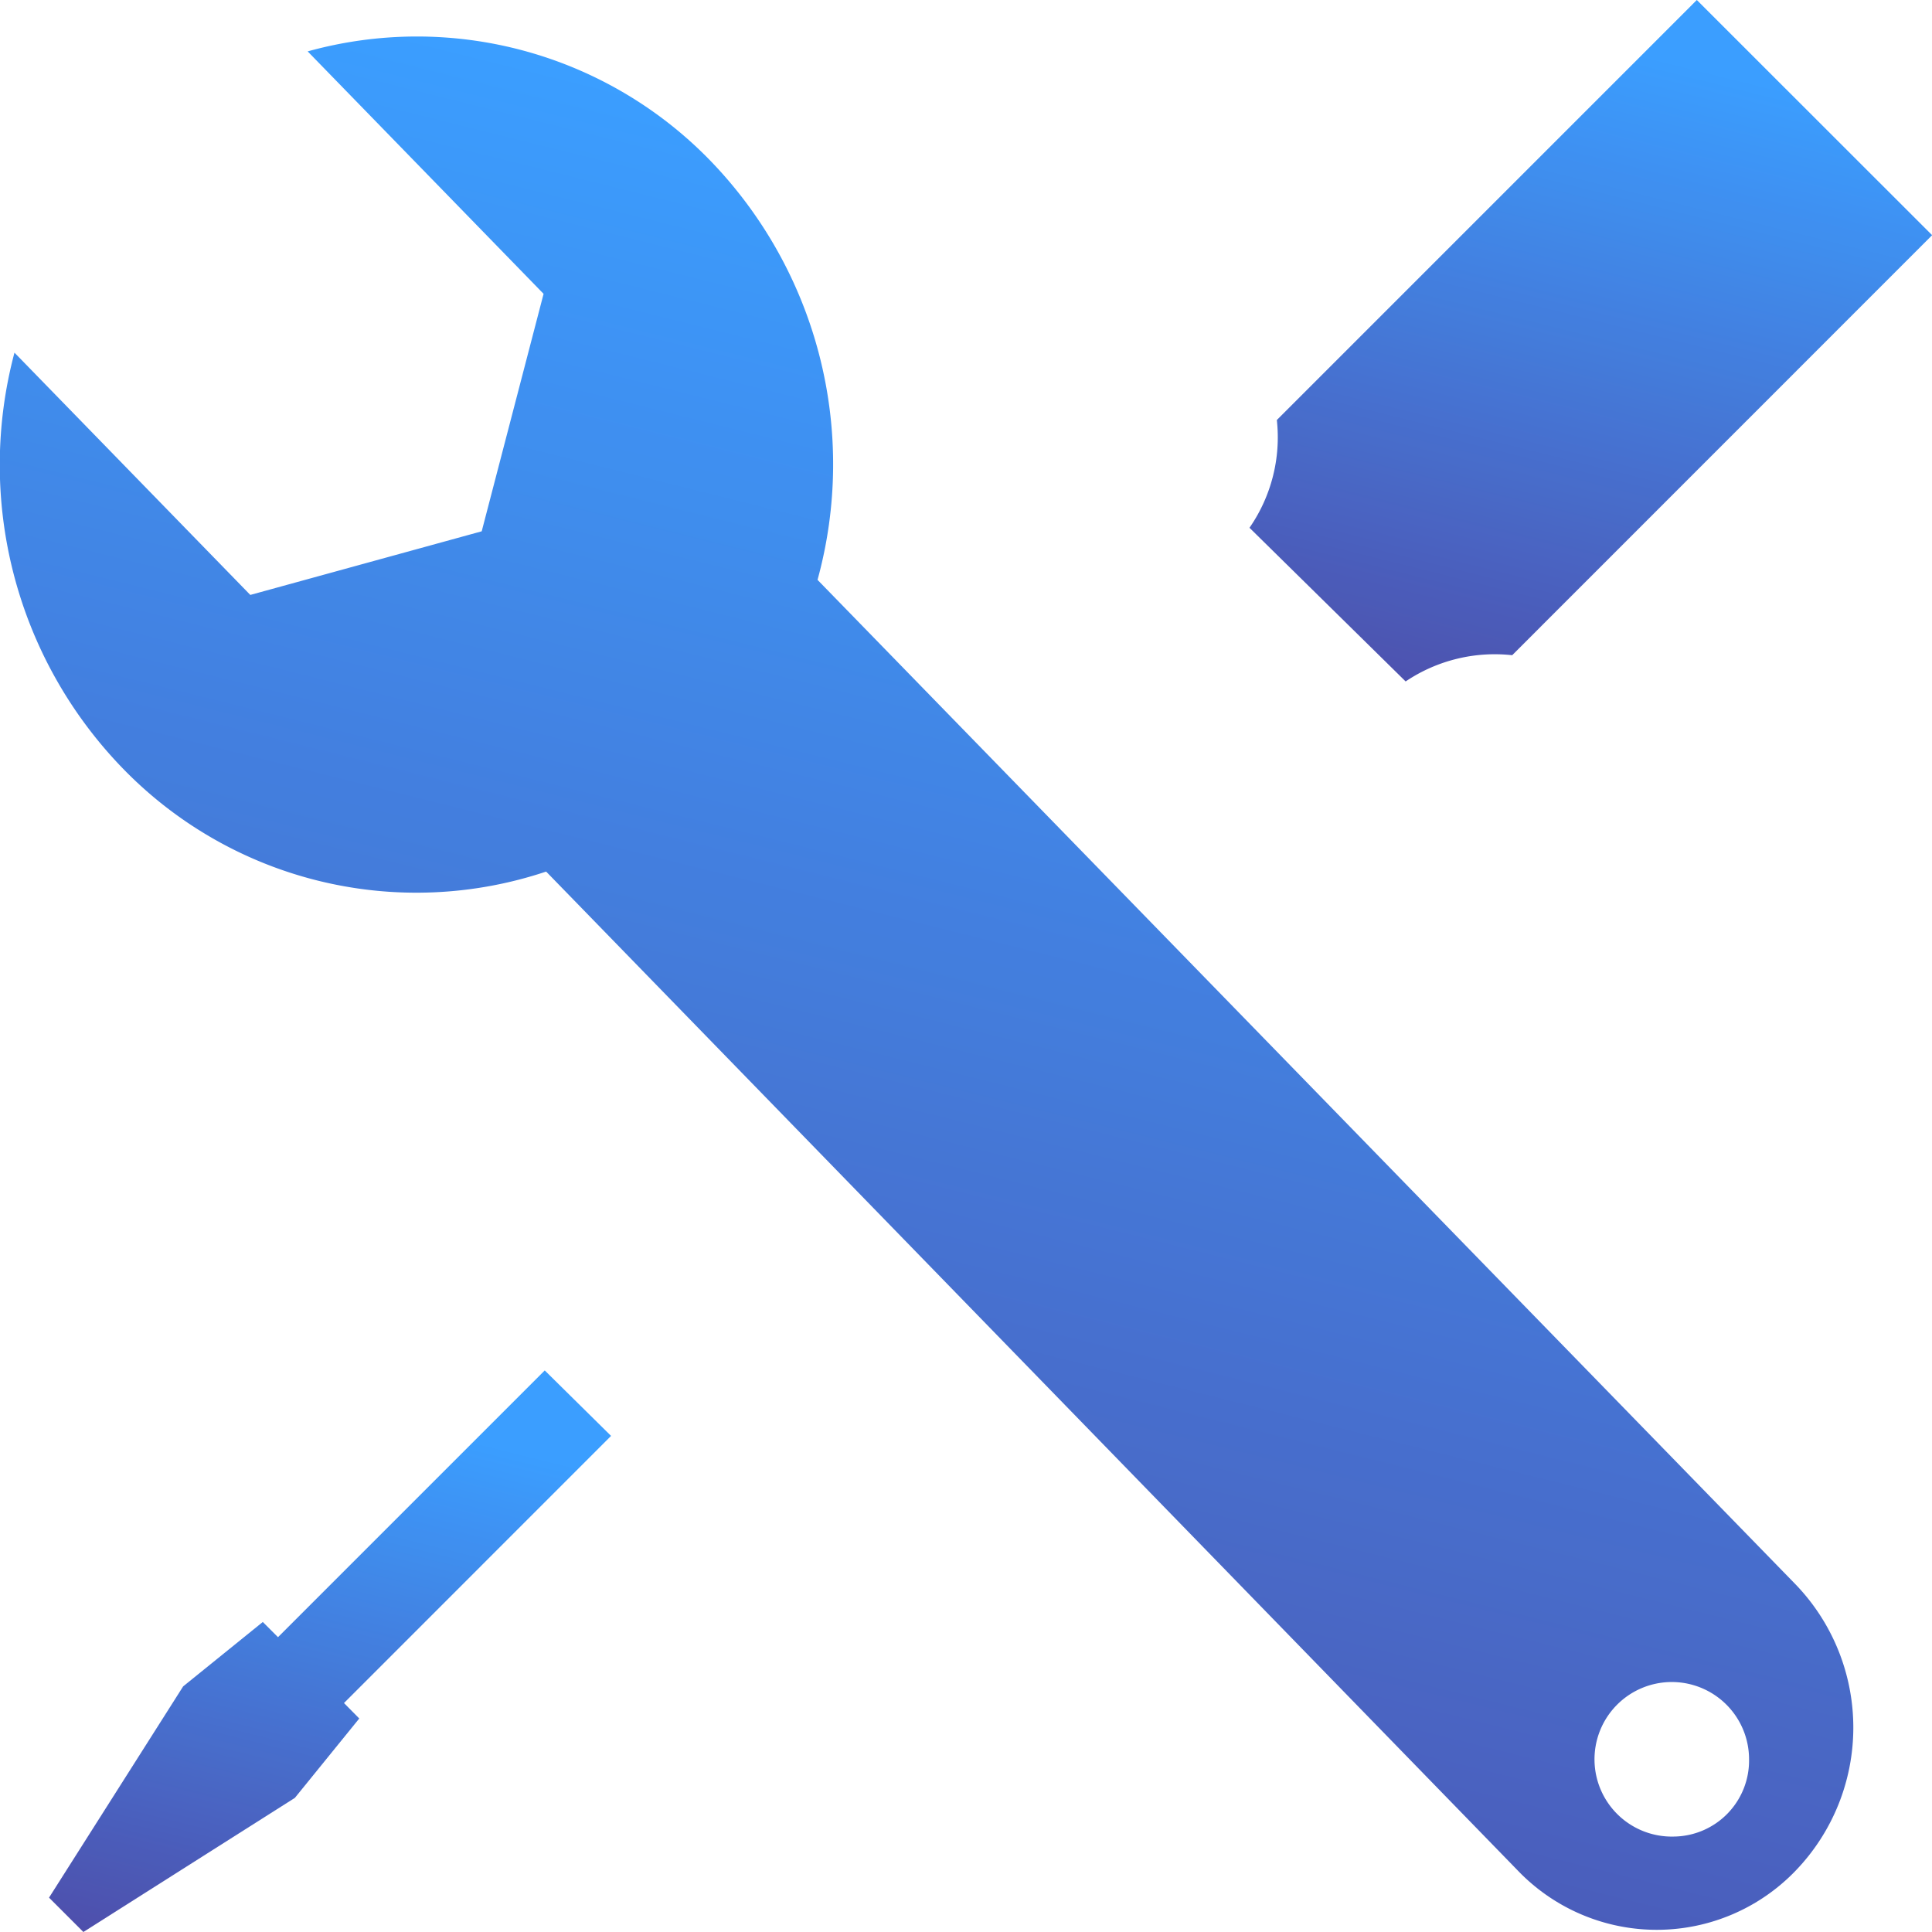 <svg xmlns="http://www.w3.org/2000/svg" xmlns:xlink="http://www.w3.org/1999/xlink" width="45" height="45" viewBox="0 0 45 45"><defs><style>.a{opacity:0.945;}.b{fill:url(#a);}</style><linearGradient id="a" x1="0.249" y1="1.241" x2="0.541" y2="0.071" gradientUnits="objectBoundingBox"><stop offset="0" stop-color="#483596"/><stop offset="1" stop-color="#3098ff"/></linearGradient></defs><g class="a" transform="translate(0 -0.428)"><path class="b" d="M18.518,16.3A3.719,3.719,0,0,1,21,15.689l9.781-9.783L25.3.428l-9.782,9.783a3.694,3.694,0,0,1-.637,2.51Z" transform="translate(14.222)"/><path class="b" d="M6.187,22.774l-.354-.354-1.855,1.5L.854,28.841l.8.8L6.58,26.517l1.5-1.849-.356-.36,6.221-6.222L12.4,16.561Z" transform="translate(0.288 15.787)"/><path class="b" d="M19.042,13.72a10.169,10.169,0,0,0-2.476-9.742,9.519,9.519,0,0,0-9.4-2.567l5.495,5.647-1.441,5.531L5.83,14.071.337,8.428a10.155,10.155,0,0,0,2.5,9.66,9.527,9.527,0,0,0,9.883,2.427l.031.031,22.6,23.235a4.485,4.485,0,0,0,6.477,0,4.807,4.807,0,0,0,0-6.658ZM38.987,42.991a1.8,1.8,0,1,1,1.752-1.8A1.771,1.771,0,0,1,38.987,42.991Z" transform="translate(0 0.214)"/></g></svg>